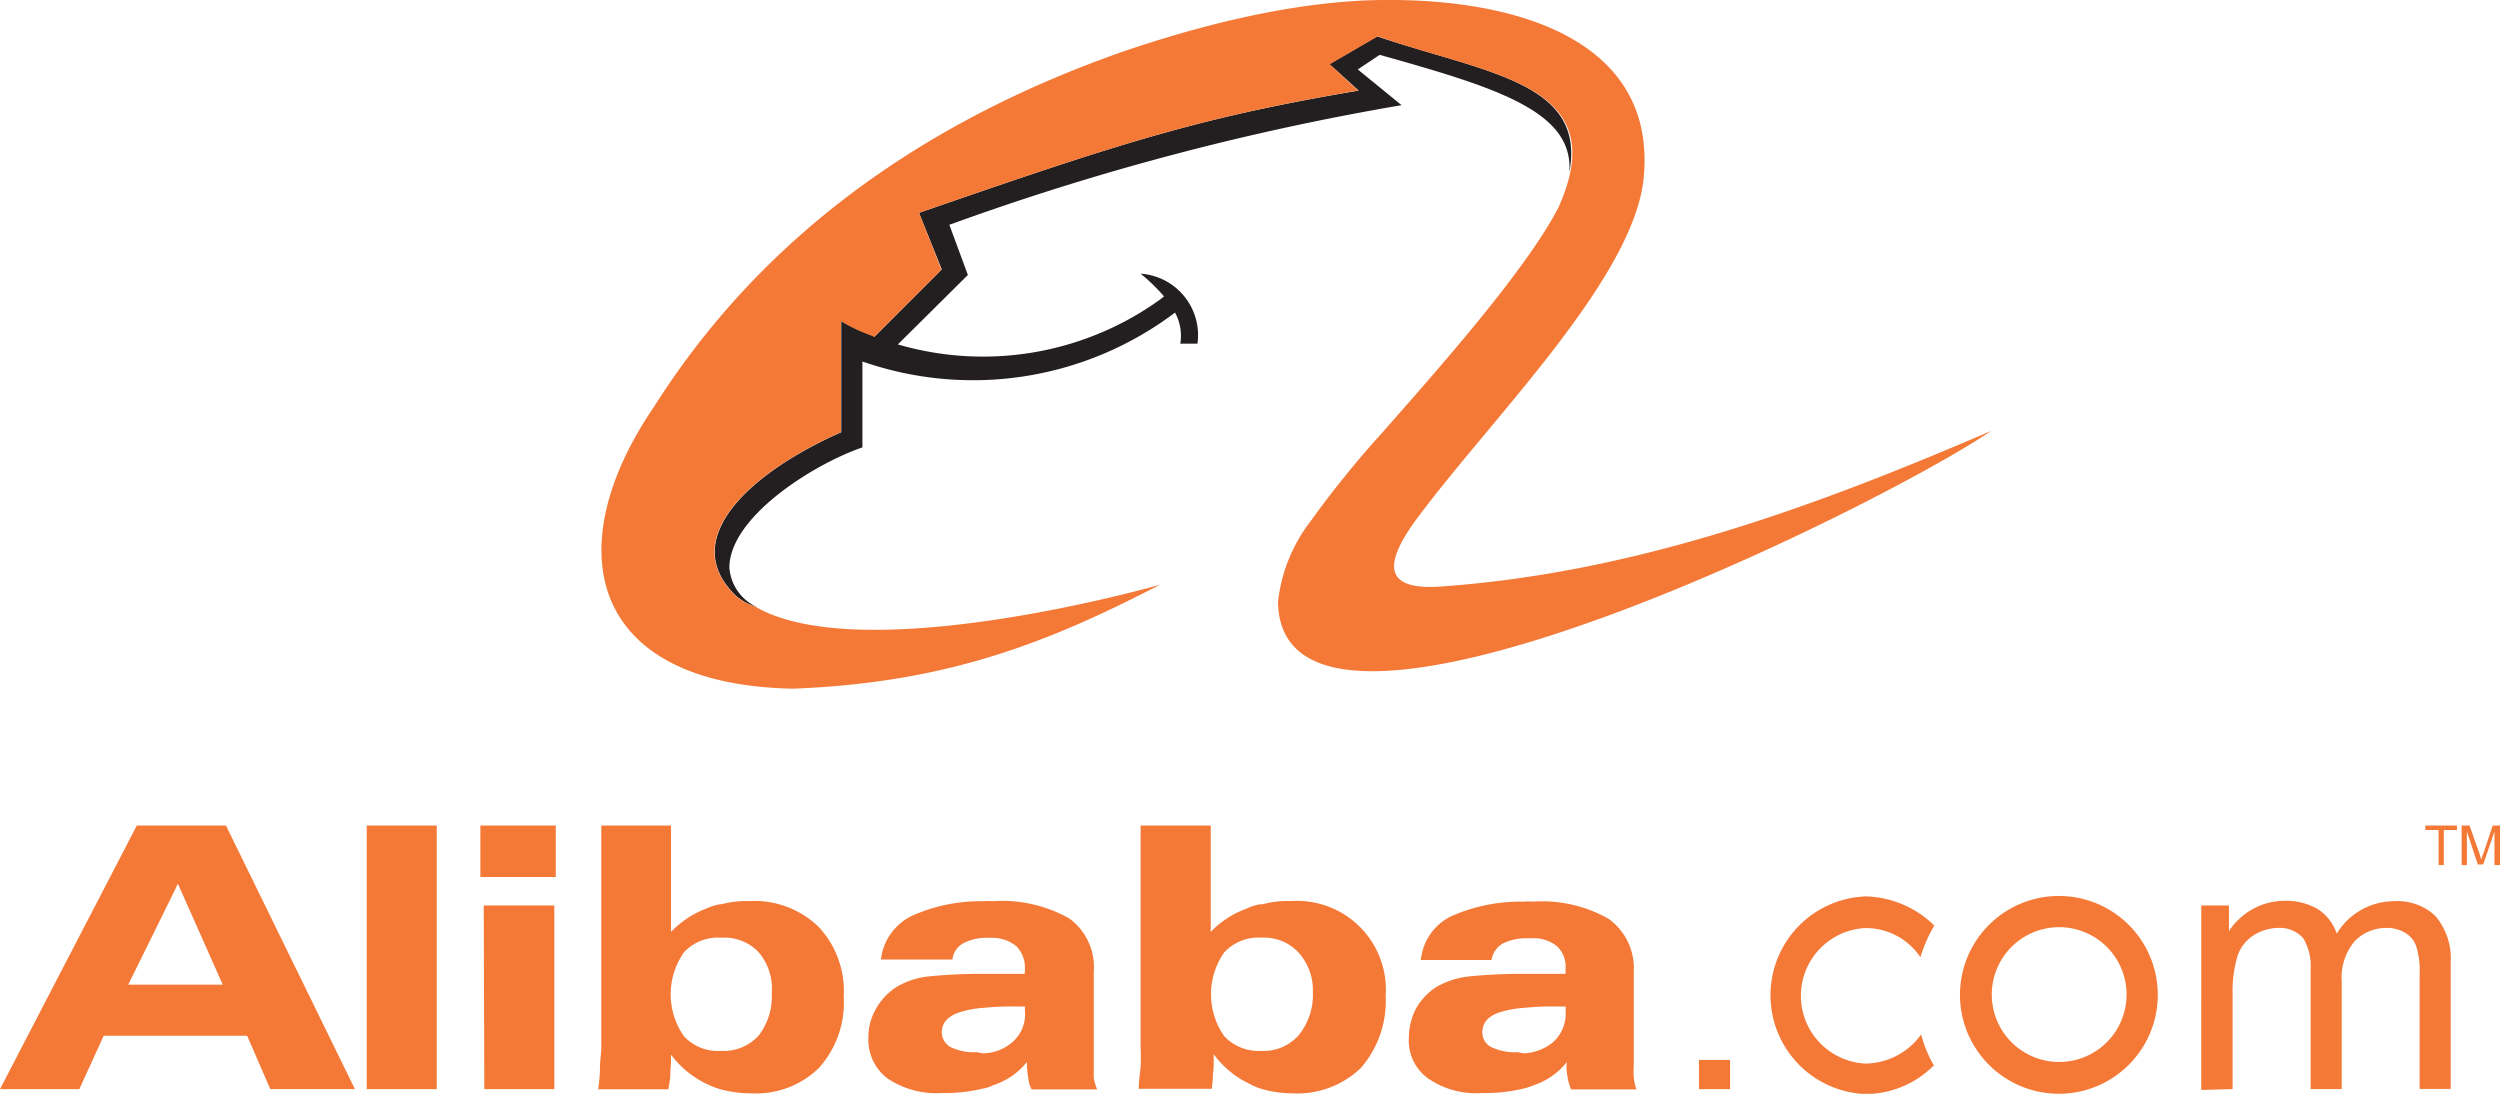 <svg id="Layer_1" data-name="Layer 1" xmlns="http://www.w3.org/2000/svg" xmlns:xlink="http://www.w3.org/1999/xlink" viewBox="0 0 171.38 74.98"><defs><style>.cls-1{fill:none;}.cls-2{clip-path:url(#clip-path);}.cls-3{fill:#231f20;}.cls-3,.cls-4{fill-rule:evenodd;}.cls-4{fill:#f47937;}</style><clipPath id="clip-path" transform="translate(0 0)"><rect class="cls-1" width="171.38" height="74.98"/></clipPath></defs><g class="cls-2"><path class="cls-3" d="M51.92,41.63a4,4,0,0,1-1.45-.77c-4.13-3.94,1.13-8.56,7.2-11.23V22c1.45.86,2.17.95,2.27,1.09l4.62-4.62L63,14.59C76.61,9.88,82.09,8.07,93.14,6.21l-2-1.81,3.26-1.91c7.43,2.5,14.36,3.13,13.18,9.34.32-4.17-4.89-5.8-13-8.07l-1.5,1,3,2.45a178.32,178.32,0,0,0-31,8.2l1.27,3.44-4.8,4.76A20.79,20.79,0,0,0,79.6,20.48c0-.05.18-.09.18-.18a12.57,12.57,0,0,0-1.59-1.54,4.23,4.23,0,0,1,3.9,4.8H80.91a3.29,3.29,0,0,0-.36-2.13,23,23,0,0,1-21.43,3.35v5.89C55.81,31.8,50,35.43,50,38.92a3.25,3.25,0,0,0,1.91,2.71" transform="translate(0 0)"/><path class="cls-4" d="M79.51,40.09c-7.3,3.76-14.28,6.71-25.15,7.12-14-.27-16.17-9.61-9.51-19.35C51.1,18,61.07,9.11,77,3.53,81.5,2,88.34.05,94.82,0c9.38-.09,18.48,2.86,17.89,11.78-.32,6.89-10.24,16.63-15.45,23.6-2.26,3-2.62,5,1.18,4.85,13.82-.91,26.46-5.71,38.06-10.69-7.8,5.3-48.66,25.55-48.89,11.73a11,11,0,0,1,2.22-5.52,68.36,68.36,0,0,1,5-6.17c2.76-3.17,9.65-10.78,12-15.35,3.89-8.61-4.85-9.06-12.37-11.74L91.15,4.4,93.1,6.21C82.09,8.07,76.61,9.88,63,14.59l1.54,3.9-4.63,4.62c-.09-.14-.81-.23-2.26-1.09v7.61c-6.07,2.67-11.33,7.29-7.2,11.23a4,4,0,0,0,1.45.77h-.05c7.48,4.22,27.68-1.54,27.64-1.54" transform="translate(0 0)"/><path class="cls-4" d="M32.93,56.59H38.1v3.53H32.93Zm.23,5.48H38V74.66h-4.8Zm108,1.49a4.62,4.62,0,1,1,0,9.24,4.62,4.62,0,0,1,0-9.24m0,11.42a6.78,6.78,0,1,0-6.8-6.8,6.78,6.78,0,0,0,6.8,6.8m-24.69-.32h2.13v-2h-2.13ZM132.6,73a6.62,6.62,0,0,1-4.71,2,6.78,6.78,0,0,1,0-13.55,6.94,6.94,0,0,1,4.71,2,9.83,9.83,0,0,0-.95,2.17,4.52,4.52,0,0,0-3.76-2,4.65,4.65,0,0,0,0,9.29,4.76,4.76,0,0,0,3.81-2,8.65,8.65,0,0,0,.9,2.18m18.3,1.63V62.07h1.9v1.76a4.62,4.62,0,0,1,1.59-1.49,4.55,4.55,0,0,1,2.27-.59,4.32,4.32,0,0,1,2.26.59A3.25,3.25,0,0,1,160.19,64a4.61,4.61,0,0,1,3.9-2.22,3.8,3.8,0,0,1,2.85,1A4.51,4.51,0,0,1,168,66v8.65h-2.13V66.73a5.6,5.6,0,0,0-.23-1.85,1.73,1.73,0,0,0-.72-.91,2.42,2.42,0,0,0-1.31-.36,3,3,0,0,0-2.18.9,3.87,3.87,0,0,0-.9,2.81v7.34h-2.13v-8.2a3.76,3.76,0,0,0-.5-2.13,2.12,2.12,0,0,0-1.72-.72,3.25,3.25,0,0,0-1.68.5,2.71,2.71,0,0,0-1.09,1.35,8.3,8.3,0,0,0-.36,2.68v6.52ZM167.17,59.3V56.9h-.91v-.31h2.17v.31h-.9v2.4Zm1.58,0V56.59h.54l.69,1.94a2.22,2.22,0,0,0,.13.41,1.22,1.22,0,0,1,.14-.45l.63-1.9h.5V59.3H171V57l-.77,2.26h-.37L169.11,57V59.3ZM107.41,72.8a4.77,4.77,0,0,1-2.26,1.59,5,5,0,0,1-.68.23,11.67,11.67,0,0,1-2.9.31,5.79,5.79,0,0,1-3.67-1,3.2,3.2,0,0,1-1.32-2.81,4.33,4.33,0,0,1,.5-2,4.23,4.23,0,0,1,1.45-1.5,5.86,5.86,0,0,1,2.13-.68,35.53,35.53,0,0,1,3.81-.18h2.85v-.36a1.91,1.91,0,0,0-.59-1.54,2.57,2.57,0,0,0-1.76-.54h-.5a3.65,3.65,0,0,0-1.45.36,1.57,1.57,0,0,0-.77,1.13H97.4a3.75,3.75,0,0,1,2.08-3,11.77,11.77,0,0,1,5-1,2.69,2.69,0,0,1,.59,0,9.24,9.24,0,0,1,5.21,1.18A4.18,4.18,0,0,1,112,66.6V73a5.93,5.93,0,0,0,0,.91,4.34,4.34,0,0,0,.18.77h-4.48a4.33,4.33,0,0,1-.23-.77,5.54,5.54,0,0,1-.09-.86Zm-2.94-.59a3.4,3.4,0,0,0,2-.77,2.65,2.65,0,0,0,.86-2.12V69h-.41a19.78,19.78,0,0,0-2.44.09,7.24,7.24,0,0,0-1.72.32c-.77.27-1.14.72-1.14,1.36a1.1,1.1,0,0,0,.59,1,3.72,3.72,0,0,0,1.81.36ZM90,68a3.85,3.85,0,0,0-1-2.72,3.2,3.2,0,0,0-2.49-1h0a3.21,3.21,0,0,0-2.58,1,5,5,0,0,0,0,5.76,3.24,3.24,0,0,0,2.54,1h0A3.21,3.21,0,0,0,89,71a4.4,4.4,0,0,0,1-3m-3.49-6a6.48,6.48,0,0,1,2-.23,6.09,6.09,0,0,1,6.48,6.52,7,7,0,0,1-1.68,4.9,6.27,6.27,0,0,1-4.71,1.76,7.5,7.5,0,0,1-2-.27,4.25,4.25,0,0,1-1-.41,6.52,6.52,0,0,1-2.4-2v.37a6.25,6.25,0,0,1-.05,1,6.76,6.76,0,0,1-.09,1H78.06c0-.54.09-1,.13-1.49a13.3,13.3,0,0,0,0-1.36V56.59H83v7.29a6.44,6.44,0,0,1,2.45-1.59,3.58,3.58,0,0,1,1-.31M70.4,72.8a4.88,4.88,0,0,1-2.31,1.59,2.57,2.57,0,0,1-.68.23,11.31,11.31,0,0,1-2.85.31,6,6,0,0,1-3.72-1,3.32,3.32,0,0,1-1.31-2.81,3.84,3.84,0,0,1,.54-2,4.23,4.23,0,0,1,1.45-1.5,5.57,5.57,0,0,1,2.08-.68,36.77,36.77,0,0,1,3.81-.18h2.85a.26.26,0,0,1,0-.18v-.18a2.09,2.09,0,0,0-.59-1.54A2.6,2.6,0,0,0,68,64.29h-.54a3.38,3.38,0,0,0-1.4.36,1.45,1.45,0,0,0-.77,1.13h-4.9a3.79,3.79,0,0,1,2.13-3,11.51,11.51,0,0,1,4.94-1,3.18,3.18,0,0,1,.59,0,9.37,9.37,0,0,1,5.25,1.18,4.13,4.13,0,0,1,1.68,3.67V73c0,.37,0,.68,0,.91a4.33,4.33,0,0,0,.23.77H70.72a2.22,2.22,0,0,1-.23-.77A5.54,5.54,0,0,1,70.4,73Zm-3-.59a3.15,3.15,0,0,0,2-.77,2.5,2.5,0,0,0,.86-2.12V69H69.9a20.64,20.64,0,0,0-2.49.09,7,7,0,0,0-1.68.32c-.77.27-1.17.72-1.17,1.36a1.19,1.19,0,0,0,.58,1,3.74,3.74,0,0,0,1.82.36ZM52.91,68a3.83,3.83,0,0,0-.9-2.72,3.22,3.22,0,0,0-2.5-1h-.09a3.17,3.17,0,0,0-2.53,1,5,5,0,0,0,0,5.76,3.17,3.17,0,0,0,2.53,1A3.25,3.25,0,0,0,52,71a4.38,4.38,0,0,0,.9-3m-3.49-6a6.82,6.82,0,0,1,2-.23,6.32,6.32,0,0,1,4.71,1.77,6.43,6.43,0,0,1,1.72,4.75,6.74,6.74,0,0,1-1.68,4.9,6.16,6.16,0,0,1-4.66,1.76,8,8,0,0,1-2.09-.27A6.62,6.62,0,0,1,46,72.3v.37c0,.36-.05.68-.05,1s-.09.68-.13,1H41a9.11,9.11,0,0,0,.13-1.49c0-.5.09-1,.09-1.36V56.59H46v7.29a6.67,6.67,0,0,1,2.4-1.59,4.19,4.19,0,0,1,1-.31M12.05,56.59h3.44l8.84,18.07h-5.8L16.94,71H7.11L5.44,74.66H0L9.38,56.59Zm0,10.91h3.22l-3.08-6.93-.14.32L8.79,67.5ZM25.14,56.59h4.8V74.66h-4.8Z" transform="translate(0 0)"/></g></svg>